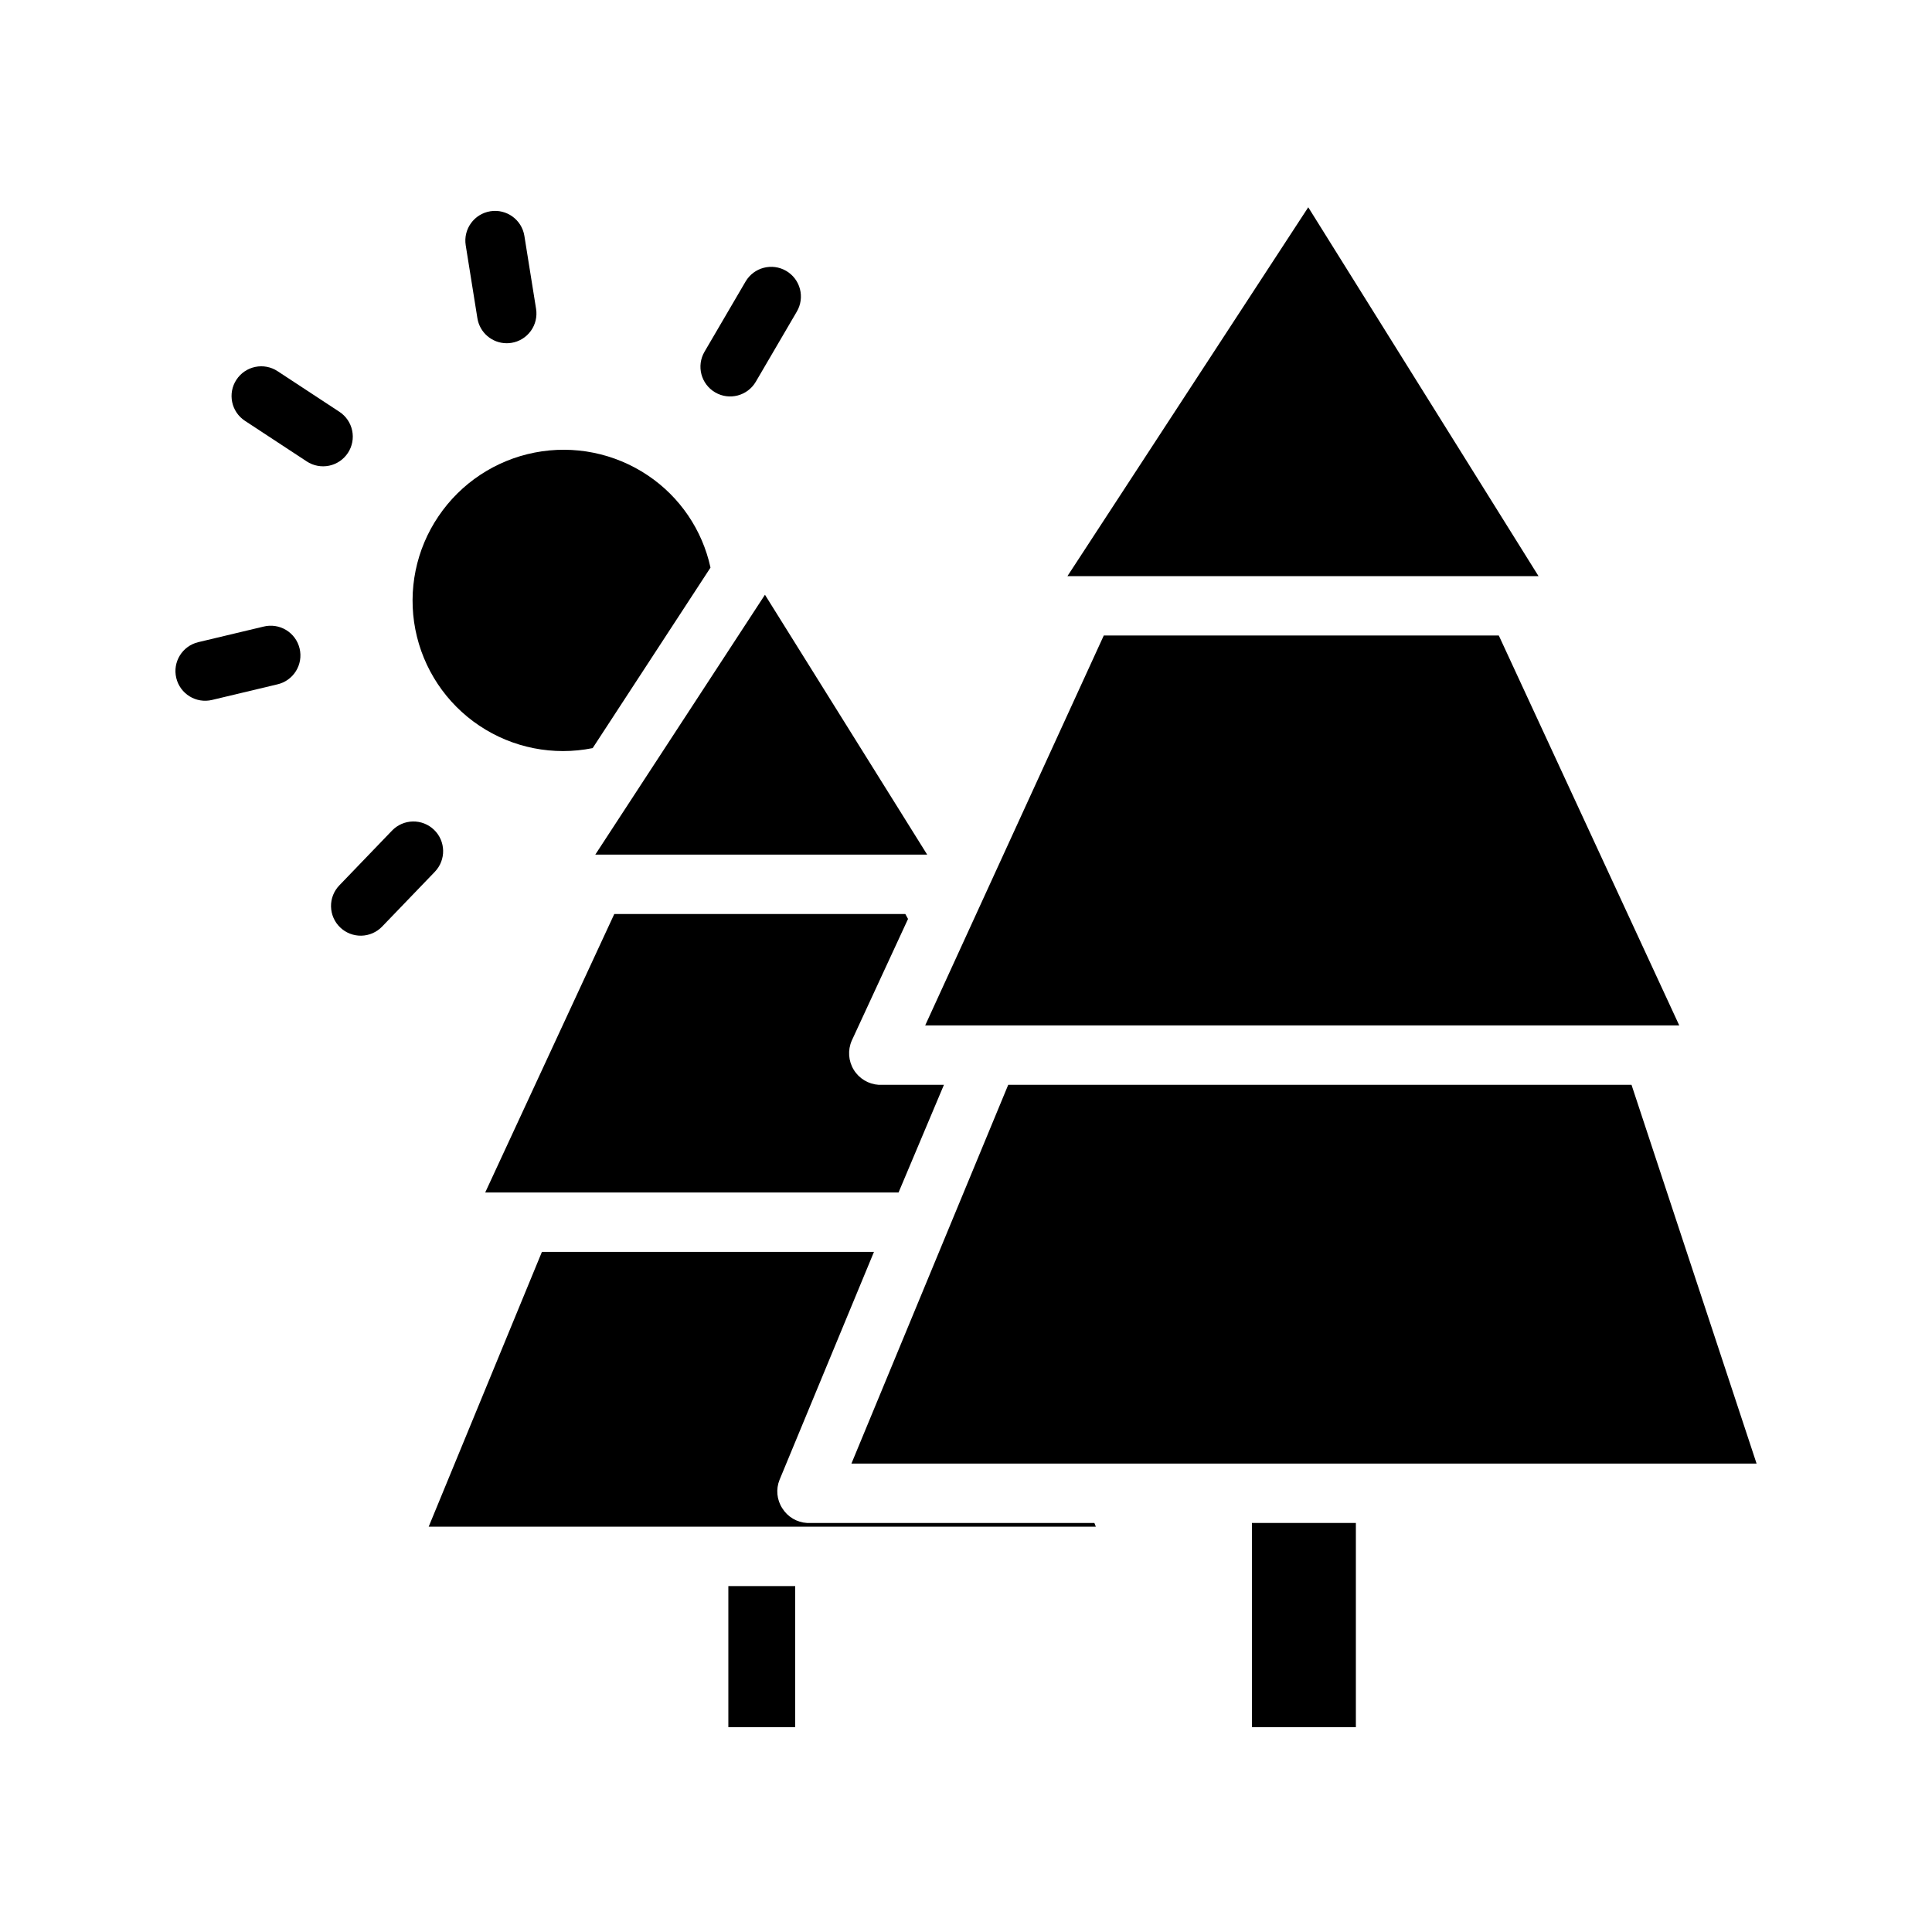 <?xml version="1.0" encoding="UTF-8"?>
<!-- The Best Svg Icon site in the world: iconSvg.co, Visit us! https://iconsvg.co -->
<svg fill="#000000" width="800px" height="800px" version="1.1" viewBox="144 144 512 512" xmlns="http://www.w3.org/2000/svg">
 <g>
  <path d="m301.76 370.48h87.949l-42.988-68.863z"/>
  <path d="m260.2 280.82c-5.957 8.785-8.16 19.582-6.129 29.996 2.035 10.418 8.137 19.594 16.957 25.496s19.629 8.043 30.035 5.945l31.227-47.836v0.004c-2.168-9.984-8.117-18.742-16.602-24.434-8.797-5.91-19.582-8.09-29.984-6.059-10.402 2.027-19.574 8.102-25.504 16.887z"/>
  <path d="m411.19 431.49-41.551 100.37h239.87l-33.141-100.37z"/>
  <path d="m490.7 198.93-63.816 97.75h124.84z"/>
  <path d="m541.2 312.42h-104.69l-47.324 103.32h199.83z"/>
  <path d="m394.15 431.49h-17.273c-2.731-0.168-5.211-1.66-6.633-3.996-1.426-2.336-1.617-5.223-0.516-7.727l14.91-32.238-0.719-1.305h-77.129l-34.207 73.801h109.54z"/>
  <path d="m357.86 547.6c-2.684-0.156-5.125-1.609-6.543-3.891-1.461-2.242-1.734-5.059-0.73-7.539l25.02-60.402h-87.996l-30.004 72.816h176.8l-0.383-0.984z"/>
  <path d="m337.02 564.33h17.711v37.391h-17.711z"/>
  <path d="m475.77 547.6h27.551v54.121h-27.551z"/>
  <path d="m236.2 264.03c1.148-1.746 1.555-3.875 1.129-5.918-0.422-2.047-1.641-3.836-3.387-4.984l-16.383-10.762c-1.742-1.148-3.871-1.555-5.918-1.129-2.043 0.422-3.836 1.641-4.981 3.387-2.391 3.633-1.379 8.512 2.254 10.898l16.383 10.762v0.004c1.746 1.145 3.875 1.551 5.918 1.129 2.043-0.426 3.836-1.641 4.984-3.387z"/>
  <path d="m259.02 363.9c-1.504-1.449-3.523-2.238-5.609-2.199s-4.074 0.91-5.519 2.414l-13.953 14.504c-1.457 1.504-2.254 3.523-2.215 5.617 0.039 2.09 0.906 4.082 2.414 5.531 1.508 1.453 3.531 2.242 5.621 2.199 2.094-0.047 4.082-0.922 5.527-2.434l13.953-14.504h-0.004c3.016-3.133 2.918-8.117-0.215-11.129z"/>
  <path d="m352.35 215.79c-3.754-2.191-8.574-0.93-10.77 2.824l-10.879 18.602c-2.191 3.754-0.93 8.574 2.824 10.77 3.754 2.195 8.574 0.93 10.77-2.82l10.875-18.598c1.059-1.805 1.352-3.953 0.824-5.973-0.531-2.023-1.84-3.75-3.644-4.805z"/>
  <path d="m278.28 234.96c0.422 0 0.84-0.031 1.254-0.098 2.062-0.328 3.91-1.465 5.133-3.156 1.227-1.691 1.727-3.801 1.398-5.859l-3.098-19.328v-0.004c-0.688-4.293-4.727-7.215-9.02-6.527s-7.215 4.727-6.527 9.02l3.094 19.328c0.613 3.816 3.902 6.625 7.766 6.625z"/>
  <path d="m213.82 310.06-17.281 4.121h0.004c-4.231 1.008-6.844 5.254-5.832 9.48 1.008 4.231 5.254 6.84 9.48 5.832l17.277-4.121c2.055-0.461 3.84-1.727 4.953-3.512 1.117-1.789 1.469-3.945 0.98-5.992-0.488-2.051-1.773-3.816-3.574-4.91-1.801-1.09-3.965-1.414-6.008-0.898z"/>
 </g>
</svg>